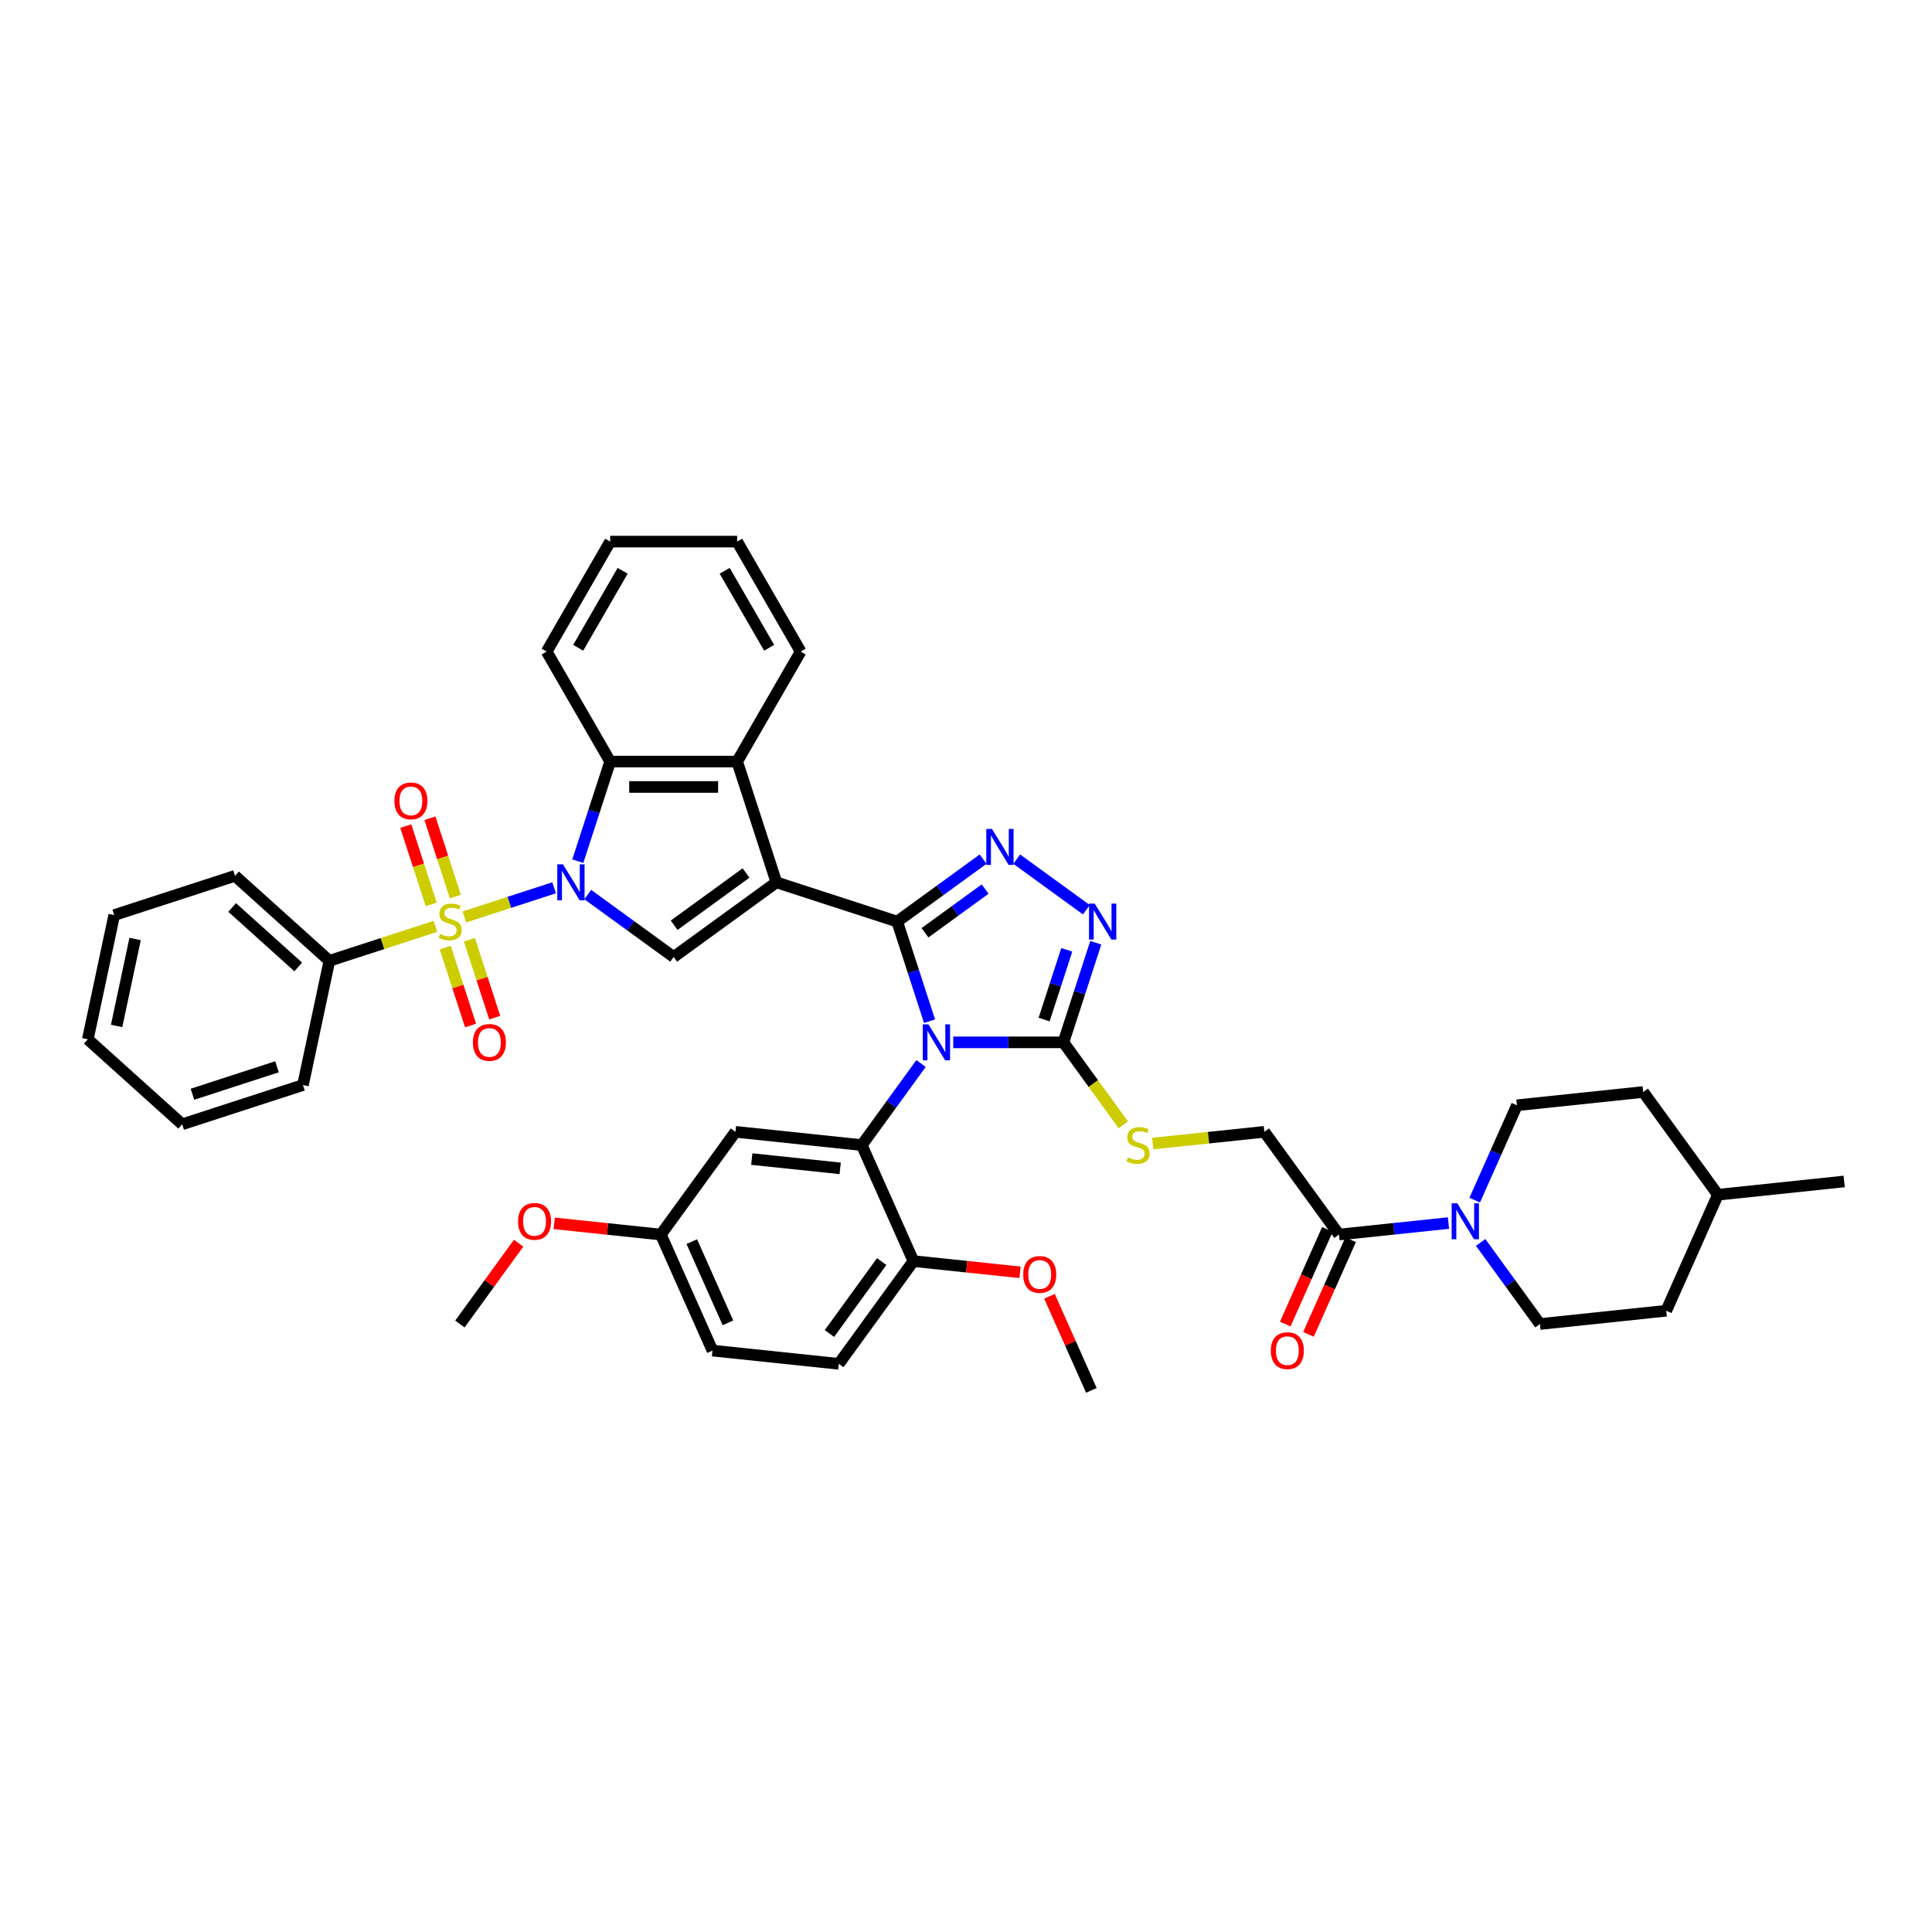 <?xml version='1.0' encoding='iso-8859-1'?>
<svg version='1.1' baseProfile='full'
              xmlns='http://www.w3.org/2000/svg'
                      xmlns:rdkit='http://www.rdkit.org/xml'
                      xmlns:xlink='http://www.w3.org/1999/xlink'
                  xml:space='preserve'
width='1000px' height='1000px' viewBox='0 0 1000 1000'>
<!-- END OF HEADER -->
<rect style='opacity:1.0;fill:#FFFFFF;stroke:none' width='1000' height='1000' x='0' y='0'> </rect>
<path class='bond-0' d='M 481.132,528.571 L 472.755,502.79' style='fill:none;fill-rule:evenodd;stroke:#0000FF;stroke-width:6px;stroke-linecap:butt;stroke-linejoin:miter;stroke-opacity:1' />
<path class='bond-0' d='M 472.755,502.79 L 464.378,477.008' style='fill:none;fill-rule:evenodd;stroke:#000000;stroke-width:6px;stroke-linecap:butt;stroke-linejoin:miter;stroke-opacity:1' />
<path class='bond-6' d='M 493.393,539.522 L 521.907,539.522' style='fill:none;fill-rule:evenodd;stroke:#0000FF;stroke-width:6px;stroke-linecap:butt;stroke-linejoin:miter;stroke-opacity:1' />
<path class='bond-6' d='M 521.907,539.522 L 550.421,539.522' style='fill:none;fill-rule:evenodd;stroke:#000000;stroke-width:6px;stroke-linecap:butt;stroke-linejoin:miter;stroke-opacity:1' />
<path class='bond-7' d='M 476.734,550.473 L 461.394,571.586' style='fill:none;fill-rule:evenodd;stroke:#0000FF;stroke-width:6px;stroke-linecap:butt;stroke-linejoin:miter;stroke-opacity:1' />
<path class='bond-7' d='M 461.394,571.586 L 446.054,592.699' style='fill:none;fill-rule:evenodd;stroke:#000000;stroke-width:6px;stroke-linecap:butt;stroke-linejoin:miter;stroke-opacity:1' />
<path class='bond-1' d='M 464.378,477.008 L 401.864,456.696' style='fill:none;fill-rule:evenodd;stroke:#000000;stroke-width:6px;stroke-linecap:butt;stroke-linejoin:miter;stroke-opacity:1' />
<path class='bond-4' d='M 464.378,477.008 L 486.615,460.852' style='fill:none;fill-rule:evenodd;stroke:#000000;stroke-width:6px;stroke-linecap:butt;stroke-linejoin:miter;stroke-opacity:1' />
<path class='bond-4' d='M 486.615,460.852 L 508.852,444.696' style='fill:none;fill-rule:evenodd;stroke:#0000FF;stroke-width:6px;stroke-linecap:butt;stroke-linejoin:miter;stroke-opacity:1' />
<path class='bond-4' d='M 478.776,482.797 L 494.342,471.488' style='fill:none;fill-rule:evenodd;stroke:#000000;stroke-width:6px;stroke-linecap:butt;stroke-linejoin:miter;stroke-opacity:1' />
<path class='bond-4' d='M 494.342,471.488 L 509.908,460.178' style='fill:none;fill-rule:evenodd;stroke:#0000FF;stroke-width:6px;stroke-linecap:butt;stroke-linejoin:miter;stroke-opacity:1' />
<path class='bond-5' d='M 401.864,456.696 L 348.687,495.332' style='fill:none;fill-rule:evenodd;stroke:#000000;stroke-width:6px;stroke-linecap:butt;stroke-linejoin:miter;stroke-opacity:1' />
<path class='bond-5' d='M 386.16,451.856 L 348.936,478.901' style='fill:none;fill-rule:evenodd;stroke:#000000;stroke-width:6px;stroke-linecap:butt;stroke-linejoin:miter;stroke-opacity:1' />
<path class='bond-9' d='M 401.864,456.696 L 381.552,394.183' style='fill:none;fill-rule:evenodd;stroke:#000000;stroke-width:6px;stroke-linecap:butt;stroke-linejoin:miter;stroke-opacity:1' />
<path class='bond-2' d='M 304.212,463.019 L 326.449,479.176' style='fill:none;fill-rule:evenodd;stroke:#0000FF;stroke-width:6px;stroke-linecap:butt;stroke-linejoin:miter;stroke-opacity:1' />
<path class='bond-2' d='M 326.449,479.176 L 348.687,495.332' style='fill:none;fill-rule:evenodd;stroke:#000000;stroke-width:6px;stroke-linecap:butt;stroke-linejoin:miter;stroke-opacity:1' />
<path class='bond-3' d='M 286.807,459.524 L 263.593,467.067' style='fill:none;fill-rule:evenodd;stroke:#0000FF;stroke-width:6px;stroke-linecap:butt;stroke-linejoin:miter;stroke-opacity:1' />
<path class='bond-3' d='M 263.593,467.067 L 240.379,474.61' style='fill:none;fill-rule:evenodd;stroke:#CCCC00;stroke-width:6px;stroke-linecap:butt;stroke-linejoin:miter;stroke-opacity:1' />
<path class='bond-45' d='M 299.068,445.746 L 307.444,419.964' style='fill:none;fill-rule:evenodd;stroke:#0000FF;stroke-width:6px;stroke-linecap:butt;stroke-linejoin:miter;stroke-opacity:1' />
<path class='bond-45' d='M 307.444,419.964 L 315.821,394.183' style='fill:none;fill-rule:evenodd;stroke:#000000;stroke-width:6px;stroke-linecap:butt;stroke-linejoin:miter;stroke-opacity:1' />
<path class='bond-15' d='M 235.698,464.053 L 229.113,443.787' style='fill:none;fill-rule:evenodd;stroke:#CCCC00;stroke-width:6px;stroke-linecap:butt;stroke-linejoin:miter;stroke-opacity:1' />
<path class='bond-15' d='M 229.113,443.787 L 222.528,423.521' style='fill:none;fill-rule:evenodd;stroke:#FF0000;stroke-width:6px;stroke-linecap:butt;stroke-linejoin:miter;stroke-opacity:1' />
<path class='bond-15' d='M 223.195,468.115 L 216.61,447.849' style='fill:none;fill-rule:evenodd;stroke:#CCCC00;stroke-width:6px;stroke-linecap:butt;stroke-linejoin:miter;stroke-opacity:1' />
<path class='bond-15' d='M 216.61,447.849 L 210.025,427.584' style='fill:none;fill-rule:evenodd;stroke:#FF0000;stroke-width:6px;stroke-linecap:butt;stroke-linejoin:miter;stroke-opacity:1' />
<path class='bond-16' d='M 230.456,490.464 L 237.009,510.631' style='fill:none;fill-rule:evenodd;stroke:#CCCC00;stroke-width:6px;stroke-linecap:butt;stroke-linejoin:miter;stroke-opacity:1' />
<path class='bond-16' d='M 237.009,510.631 L 243.562,530.798' style='fill:none;fill-rule:evenodd;stroke:#FF0000;stroke-width:6px;stroke-linecap:butt;stroke-linejoin:miter;stroke-opacity:1' />
<path class='bond-16' d='M 242.959,486.401 L 249.512,506.568' style='fill:none;fill-rule:evenodd;stroke:#CCCC00;stroke-width:6px;stroke-linecap:butt;stroke-linejoin:miter;stroke-opacity:1' />
<path class='bond-16' d='M 249.512,506.568 L 256.064,526.735' style='fill:none;fill-rule:evenodd;stroke:#FF0000;stroke-width:6px;stroke-linecap:butt;stroke-linejoin:miter;stroke-opacity:1' />
<path class='bond-17' d='M 225.384,479.482 L 197.933,488.401' style='fill:none;fill-rule:evenodd;stroke:#CCCC00;stroke-width:6px;stroke-linecap:butt;stroke-linejoin:miter;stroke-opacity:1' />
<path class='bond-17' d='M 197.933,488.401 L 170.482,497.32' style='fill:none;fill-rule:evenodd;stroke:#000000;stroke-width:6px;stroke-linecap:butt;stroke-linejoin:miter;stroke-opacity:1' />
<path class='bond-43' d='M 526.258,444.696 L 562.299,470.881' style='fill:none;fill-rule:evenodd;stroke:#0000FF;stroke-width:6px;stroke-linecap:butt;stroke-linejoin:miter;stroke-opacity:1' />
<path class='bond-8' d='M 550.421,539.522 L 558.797,513.741' style='fill:none;fill-rule:evenodd;stroke:#000000;stroke-width:6px;stroke-linecap:butt;stroke-linejoin:miter;stroke-opacity:1' />
<path class='bond-8' d='M 558.797,513.741 L 567.174,487.959' style='fill:none;fill-rule:evenodd;stroke:#0000FF;stroke-width:6px;stroke-linecap:butt;stroke-linejoin:miter;stroke-opacity:1' />
<path class='bond-8' d='M 540.431,527.725 L 546.295,509.678' style='fill:none;fill-rule:evenodd;stroke:#000000;stroke-width:6px;stroke-linecap:butt;stroke-linejoin:miter;stroke-opacity:1' />
<path class='bond-8' d='M 546.295,509.678 L 552.159,491.631' style='fill:none;fill-rule:evenodd;stroke:#0000FF;stroke-width:6px;stroke-linecap:butt;stroke-linejoin:miter;stroke-opacity:1' />
<path class='bond-13' d='M 550.421,539.522 L 565.933,560.873' style='fill:none;fill-rule:evenodd;stroke:#000000;stroke-width:6px;stroke-linecap:butt;stroke-linejoin:miter;stroke-opacity:1' />
<path class='bond-13' d='M 565.933,560.873 L 581.445,582.223' style='fill:none;fill-rule:evenodd;stroke:#CCCC00;stroke-width:6px;stroke-linecap:butt;stroke-linejoin:miter;stroke-opacity:1' />
<path class='bond-14' d='M 446.054,592.699 L 380.683,585.829' style='fill:none;fill-rule:evenodd;stroke:#000000;stroke-width:6px;stroke-linecap:butt;stroke-linejoin:miter;stroke-opacity:1' />
<path class='bond-14' d='M 434.874,604.743 L 389.115,599.933' style='fill:none;fill-rule:evenodd;stroke:#000000;stroke-width:6px;stroke-linecap:butt;stroke-linejoin:miter;stroke-opacity:1' />
<path class='bond-18' d='M 446.054,592.699 L 472.789,652.748' style='fill:none;fill-rule:evenodd;stroke:#000000;stroke-width:6px;stroke-linecap:butt;stroke-linejoin:miter;stroke-opacity:1' />
<path class='bond-10' d='M 381.552,394.183 L 315.821,394.183' style='fill:none;fill-rule:evenodd;stroke:#000000;stroke-width:6px;stroke-linecap:butt;stroke-linejoin:miter;stroke-opacity:1' />
<path class='bond-10' d='M 371.693,407.329 L 325.681,407.329' style='fill:none;fill-rule:evenodd;stroke:#000000;stroke-width:6px;stroke-linecap:butt;stroke-linejoin:miter;stroke-opacity:1' />
<path class='bond-28' d='M 381.552,394.183 L 414.418,337.258' style='fill:none;fill-rule:evenodd;stroke:#000000;stroke-width:6px;stroke-linecap:butt;stroke-linejoin:miter;stroke-opacity:1' />
<path class='bond-29' d='M 315.821,394.183 L 282.956,337.258' style='fill:none;fill-rule:evenodd;stroke:#000000;stroke-width:6px;stroke-linecap:butt;stroke-linejoin:miter;stroke-opacity:1' />
<path class='bond-11' d='M 749.73,633.05 L 721.397,636.028' style='fill:none;fill-rule:evenodd;stroke:#0000FF;stroke-width:6px;stroke-linecap:butt;stroke-linejoin:miter;stroke-opacity:1' />
<path class='bond-11' d='M 721.397,636.028 L 693.063,639.006' style='fill:none;fill-rule:evenodd;stroke:#000000;stroke-width:6px;stroke-linecap:butt;stroke-linejoin:miter;stroke-opacity:1' />
<path class='bond-20' d='M 766.389,643.086 L 781.729,664.199' style='fill:none;fill-rule:evenodd;stroke:#0000FF;stroke-width:6px;stroke-linecap:butt;stroke-linejoin:miter;stroke-opacity:1' />
<path class='bond-20' d='M 781.729,664.199 L 797.069,685.313' style='fill:none;fill-rule:evenodd;stroke:#000000;stroke-width:6px;stroke-linecap:butt;stroke-linejoin:miter;stroke-opacity:1' />
<path class='bond-21' d='M 763.309,621.185 L 774.239,596.636' style='fill:none;fill-rule:evenodd;stroke:#0000FF;stroke-width:6px;stroke-linecap:butt;stroke-linejoin:miter;stroke-opacity:1' />
<path class='bond-21' d='M 774.239,596.636 L 785.168,572.087' style='fill:none;fill-rule:evenodd;stroke:#000000;stroke-width:6px;stroke-linecap:butt;stroke-linejoin:miter;stroke-opacity:1' />
<path class='bond-12' d='M 693.063,639.006 L 654.427,585.829' style='fill:none;fill-rule:evenodd;stroke:#000000;stroke-width:6px;stroke-linecap:butt;stroke-linejoin:miter;stroke-opacity:1' />
<path class='bond-22' d='M 687.058,636.333 L 676.151,660.829' style='fill:none;fill-rule:evenodd;stroke:#000000;stroke-width:6px;stroke-linecap:butt;stroke-linejoin:miter;stroke-opacity:1' />
<path class='bond-22' d='M 676.151,660.829 L 665.245,685.325' style='fill:none;fill-rule:evenodd;stroke:#FF0000;stroke-width:6px;stroke-linecap:butt;stroke-linejoin:miter;stroke-opacity:1' />
<path class='bond-22' d='M 699.067,641.68 L 688.161,666.176' style='fill:none;fill-rule:evenodd;stroke:#000000;stroke-width:6px;stroke-linecap:butt;stroke-linejoin:miter;stroke-opacity:1' />
<path class='bond-22' d='M 688.161,666.176 L 677.255,690.672' style='fill:none;fill-rule:evenodd;stroke:#FF0000;stroke-width:6px;stroke-linecap:butt;stroke-linejoin:miter;stroke-opacity:1' />
<path class='bond-19' d='M 596.668,591.899 L 625.547,588.864' style='fill:none;fill-rule:evenodd;stroke:#CCCC00;stroke-width:6px;stroke-linecap:butt;stroke-linejoin:miter;stroke-opacity:1' />
<path class='bond-19' d='M 625.547,588.864 L 654.427,585.829' style='fill:none;fill-rule:evenodd;stroke:#000000;stroke-width:6px;stroke-linecap:butt;stroke-linejoin:miter;stroke-opacity:1' />
<path class='bond-24' d='M 380.683,585.829 L 342.048,639.006' style='fill:none;fill-rule:evenodd;stroke:#000000;stroke-width:6px;stroke-linecap:butt;stroke-linejoin:miter;stroke-opacity:1' />
<path class='bond-33' d='M 170.482,497.32 L 121.634,453.338' style='fill:none;fill-rule:evenodd;stroke:#000000;stroke-width:6px;stroke-linecap:butt;stroke-linejoin:miter;stroke-opacity:1' />
<path class='bond-33' d='M 154.358,500.492 L 120.165,469.705' style='fill:none;fill-rule:evenodd;stroke:#000000;stroke-width:6px;stroke-linecap:butt;stroke-linejoin:miter;stroke-opacity:1' />
<path class='bond-34' d='M 170.482,497.32 L 156.816,561.615' style='fill:none;fill-rule:evenodd;stroke:#000000;stroke-width:6px;stroke-linecap:butt;stroke-linejoin:miter;stroke-opacity:1' />
<path class='bond-23' d='M 472.789,652.748 L 434.154,705.925' style='fill:none;fill-rule:evenodd;stroke:#000000;stroke-width:6px;stroke-linecap:butt;stroke-linejoin:miter;stroke-opacity:1' />
<path class='bond-23' d='M 456.358,652.997 L 429.314,690.221' style='fill:none;fill-rule:evenodd;stroke:#000000;stroke-width:6px;stroke-linecap:butt;stroke-linejoin:miter;stroke-opacity:1' />
<path class='bond-30' d='M 472.789,652.748 L 500.381,655.647' style='fill:none;fill-rule:evenodd;stroke:#000000;stroke-width:6px;stroke-linecap:butt;stroke-linejoin:miter;stroke-opacity:1' />
<path class='bond-30' d='M 500.381,655.647 L 527.972,658.547' style='fill:none;fill-rule:evenodd;stroke:#FF0000;stroke-width:6px;stroke-linecap:butt;stroke-linejoin:miter;stroke-opacity:1' />
<path class='bond-27' d='M 797.069,685.313 L 862.44,678.442' style='fill:none;fill-rule:evenodd;stroke:#000000;stroke-width:6px;stroke-linecap:butt;stroke-linejoin:miter;stroke-opacity:1' />
<path class='bond-26' d='M 785.168,572.087 L 850.539,565.216' style='fill:none;fill-rule:evenodd;stroke:#000000;stroke-width:6px;stroke-linecap:butt;stroke-linejoin:miter;stroke-opacity:1' />
<path class='bond-25' d='M 434.154,705.925 L 368.783,699.054' style='fill:none;fill-rule:evenodd;stroke:#000000;stroke-width:6px;stroke-linecap:butt;stroke-linejoin:miter;stroke-opacity:1' />
<path class='bond-32' d='M 342.048,639.006 L 314.457,636.106' style='fill:none;fill-rule:evenodd;stroke:#000000;stroke-width:6px;stroke-linecap:butt;stroke-linejoin:miter;stroke-opacity:1' />
<path class='bond-32' d='M 314.457,636.106 L 286.865,633.206' style='fill:none;fill-rule:evenodd;stroke:#FF0000;stroke-width:6px;stroke-linecap:butt;stroke-linejoin:miter;stroke-opacity:1' />
<path class='bond-44' d='M 342.048,639.006 L 368.783,699.054' style='fill:none;fill-rule:evenodd;stroke:#000000;stroke-width:6px;stroke-linecap:butt;stroke-linejoin:miter;stroke-opacity:1' />
<path class='bond-44' d='M 358.068,642.666 L 376.782,684.7' style='fill:none;fill-rule:evenodd;stroke:#000000;stroke-width:6px;stroke-linecap:butt;stroke-linejoin:miter;stroke-opacity:1' />
<path class='bond-31' d='M 850.539,565.216 L 889.175,618.394' style='fill:none;fill-rule:evenodd;stroke:#000000;stroke-width:6px;stroke-linecap:butt;stroke-linejoin:miter;stroke-opacity:1' />
<path class='bond-47' d='M 862.44,678.442 L 889.175,618.394' style='fill:none;fill-rule:evenodd;stroke:#000000;stroke-width:6px;stroke-linecap:butt;stroke-linejoin:miter;stroke-opacity:1' />
<path class='bond-38' d='M 414.418,337.258 L 381.552,280.334' style='fill:none;fill-rule:evenodd;stroke:#000000;stroke-width:6px;stroke-linecap:butt;stroke-linejoin:miter;stroke-opacity:1' />
<path class='bond-38' d='M 398.103,335.293 L 375.097,295.445' style='fill:none;fill-rule:evenodd;stroke:#000000;stroke-width:6px;stroke-linecap:butt;stroke-linejoin:miter;stroke-opacity:1' />
<path class='bond-46' d='M 282.956,337.258 L 315.821,280.334' style='fill:none;fill-rule:evenodd;stroke:#000000;stroke-width:6px;stroke-linecap:butt;stroke-linejoin:miter;stroke-opacity:1' />
<path class='bond-46' d='M 299.271,335.293 L 322.276,295.445' style='fill:none;fill-rule:evenodd;stroke:#000000;stroke-width:6px;stroke-linecap:butt;stroke-linejoin:miter;stroke-opacity:1' />
<path class='bond-35' d='M 543.211,670.963 L 554.053,695.315' style='fill:none;fill-rule:evenodd;stroke:#FF0000;stroke-width:6px;stroke-linecap:butt;stroke-linejoin:miter;stroke-opacity:1' />
<path class='bond-35' d='M 554.053,695.315 L 564.895,719.666' style='fill:none;fill-rule:evenodd;stroke:#000000;stroke-width:6px;stroke-linecap:butt;stroke-linejoin:miter;stroke-opacity:1' />
<path class='bond-37' d='M 889.175,618.394 L 954.545,611.523' style='fill:none;fill-rule:evenodd;stroke:#000000;stroke-width:6px;stroke-linecap:butt;stroke-linejoin:miter;stroke-opacity:1' />
<path class='bond-36' d='M 268.434,643.48 L 253.238,664.397' style='fill:none;fill-rule:evenodd;stroke:#FF0000;stroke-width:6px;stroke-linecap:butt;stroke-linejoin:miter;stroke-opacity:1' />
<path class='bond-36' d='M 253.238,664.397 L 238.041,685.313' style='fill:none;fill-rule:evenodd;stroke:#000000;stroke-width:6px;stroke-linecap:butt;stroke-linejoin:miter;stroke-opacity:1' />
<path class='bond-41' d='M 121.634,453.338 L 59.121,473.65' style='fill:none;fill-rule:evenodd;stroke:#000000;stroke-width:6px;stroke-linecap:butt;stroke-linejoin:miter;stroke-opacity:1' />
<path class='bond-40' d='M 156.816,561.615 L 94.302,581.927' style='fill:none;fill-rule:evenodd;stroke:#000000;stroke-width:6px;stroke-linecap:butt;stroke-linejoin:miter;stroke-opacity:1' />
<path class='bond-40' d='M 143.376,552.159 L 99.617,566.377' style='fill:none;fill-rule:evenodd;stroke:#000000;stroke-width:6px;stroke-linecap:butt;stroke-linejoin:miter;stroke-opacity:1' />
<path class='bond-39' d='M 381.552,280.334 L 315.821,280.334' style='fill:none;fill-rule:evenodd;stroke:#000000;stroke-width:6px;stroke-linecap:butt;stroke-linejoin:miter;stroke-opacity:1' />
<path class='bond-42' d='M 94.302,581.927 L 45.455,537.944' style='fill:none;fill-rule:evenodd;stroke:#000000;stroke-width:6px;stroke-linecap:butt;stroke-linejoin:miter;stroke-opacity:1' />
<path class='bond-48' d='M 59.121,473.65 L 45.455,537.944' style='fill:none;fill-rule:evenodd;stroke:#000000;stroke-width:6px;stroke-linecap:butt;stroke-linejoin:miter;stroke-opacity:1' />
<path class='bond-48' d='M 69.93,486.027 L 60.363,531.033' style='fill:none;fill-rule:evenodd;stroke:#000000;stroke-width:6px;stroke-linecap:butt;stroke-linejoin:miter;stroke-opacity:1' />
<path  class='atom-0' d='M 480.575 530.215
L 486.675 540.074
Q 487.28 541.047, 488.252 542.809
Q 489.225 544.57, 489.278 544.675
L 489.278 530.215
L 491.749 530.215
L 491.749 548.83
L 489.199 548.83
L 482.652 538.05
Q 481.89 536.788, 481.075 535.342
Q 480.286 533.896, 480.049 533.449
L 480.049 548.83
L 477.63 548.83
L 477.63 530.215
L 480.575 530.215
' fill='#0000FF'/>
<path  class='atom-3' d='M 291.395 447.389
L 297.494 457.249
Q 298.099 458.221, 299.072 459.983
Q 300.045 461.745, 300.097 461.85
L 300.097 447.389
L 302.569 447.389
L 302.569 466.004
L 300.019 466.004
L 293.472 455.224
Q 292.709 453.962, 291.894 452.516
Q 291.105 451.07, 290.869 450.623
L 290.869 466.004
L 288.45 466.004
L 288.45 447.389
L 291.395 447.389
' fill='#0000FF'/>
<path  class='atom-4' d='M 227.737 483.397
Q 227.948 483.476, 228.815 483.844
Q 229.683 484.212, 230.629 484.449
Q 231.602 484.659, 232.549 484.659
Q 234.31 484.659, 235.336 483.818
Q 236.361 482.95, 236.361 481.452
Q 236.361 480.426, 235.835 479.795
Q 235.336 479.164, 234.547 478.823
Q 233.758 478.481, 232.444 478.086
Q 230.787 477.587, 229.788 477.114
Q 228.815 476.64, 228.105 475.641
Q 227.422 474.642, 227.422 472.959
Q 227.422 470.619, 228.999 469.173
Q 230.603 467.727, 233.758 467.727
Q 235.914 467.727, 238.359 468.753
L 237.755 470.777
Q 235.52 469.857, 233.837 469.857
Q 232.023 469.857, 231.024 470.619
Q 230.025 471.356, 230.051 472.644
Q 230.051 473.643, 230.551 474.248
Q 231.076 474.852, 231.813 475.194
Q 232.575 475.536, 233.837 475.93
Q 235.52 476.456, 236.519 476.982
Q 237.518 477.508, 238.228 478.586
Q 238.964 479.638, 238.964 481.452
Q 238.964 484.028, 237.229 485.422
Q 235.52 486.789, 232.654 486.789
Q 230.997 486.789, 229.735 486.421
Q 228.5 486.079, 227.027 485.475
L 227.737 483.397
' fill='#CCCC00'/>
<path  class='atom-5' d='M 513.44 429.065
L 519.54 438.925
Q 520.145 439.898, 521.118 441.659
Q 522.091 443.421, 522.143 443.526
L 522.143 429.065
L 524.615 429.065
L 524.615 447.68
L 522.064 447.68
L 515.518 436.9
Q 514.755 435.638, 513.94 434.192
Q 513.151 432.746, 512.915 432.299
L 512.915 447.68
L 510.496 447.68
L 510.496 429.065
L 513.44 429.065
' fill='#0000FF'/>
<path  class='atom-9' d='M 566.618 467.701
L 572.718 477.561
Q 573.322 478.533, 574.295 480.295
Q 575.268 482.057, 575.321 482.162
L 575.321 467.701
L 577.792 467.701
L 577.792 486.316
L 575.242 486.316
L 568.695 475.536
Q 567.932 474.274, 567.117 472.828
Q 566.329 471.382, 566.092 470.935
L 566.092 486.316
L 563.673 486.316
L 563.673 467.701
L 566.618 467.701
' fill='#0000FF'/>
<path  class='atom-12' d='M 754.319 622.828
L 760.418 632.687
Q 761.023 633.66, 761.996 635.422
Q 762.969 637.183, 763.021 637.289
L 763.021 622.828
L 765.493 622.828
L 765.493 641.443
L 762.942 641.443
L 756.396 630.663
Q 755.633 629.401, 754.818 627.955
Q 754.029 626.509, 753.793 626.062
L 753.793 641.443
L 751.374 641.443
L 751.374 622.828
L 754.319 622.828
' fill='#0000FF'/>
<path  class='atom-14' d='M 583.798 599.088
Q 584.008 599.167, 584.876 599.535
Q 585.743 599.904, 586.69 600.14
Q 587.663 600.351, 588.609 600.351
Q 590.371 600.351, 591.396 599.509
Q 592.422 598.642, 592.422 597.143
Q 592.422 596.117, 591.896 595.486
Q 591.396 594.855, 590.607 594.514
Q 589.819 594.172, 588.504 593.777
Q 586.848 593.278, 585.849 592.805
Q 584.876 592.331, 584.166 591.332
Q 583.482 590.333, 583.482 588.65
Q 583.482 586.31, 585.06 584.864
Q 586.664 583.418, 589.819 583.418
Q 591.975 583.418, 594.42 584.444
L 593.815 586.468
Q 591.58 585.548, 589.898 585.548
Q 588.083 585.548, 587.084 586.31
Q 586.085 587.047, 586.111 588.335
Q 586.111 589.334, 586.611 589.939
Q 587.137 590.543, 587.873 590.885
Q 588.636 591.227, 589.898 591.621
Q 591.58 592.147, 592.579 592.673
Q 593.578 593.199, 594.288 594.277
Q 595.025 595.329, 595.025 597.143
Q 595.025 599.72, 593.289 601.113
Q 591.58 602.48, 588.714 602.48
Q 587.058 602.48, 585.796 602.112
Q 584.56 601.77, 583.088 601.166
L 583.798 599.088
' fill='#CCCC00'/>
<path  class='atom-16' d='M 204.139 414.547
Q 204.139 410.078, 206.347 407.58
Q 208.556 405.082, 212.684 405.082
Q 216.812 405.082, 219.02 407.58
Q 221.229 410.078, 221.229 414.547
Q 221.229 419.07, 218.994 421.646
Q 216.759 424.197, 212.684 424.197
Q 208.582 424.197, 206.347 421.646
Q 204.139 419.096, 204.139 414.547
M 212.684 422.093
Q 215.523 422.093, 217.048 420.2
Q 218.6 418.281, 218.6 414.547
Q 218.6 410.893, 217.048 409.052
Q 215.523 407.185, 212.684 407.185
Q 209.844 407.185, 208.293 409.026
Q 206.768 410.866, 206.768 414.547
Q 206.768 418.307, 208.293 420.2
Q 209.844 422.093, 212.684 422.093
' fill='#FF0000'/>
<path  class='atom-17' d='M 244.763 539.575
Q 244.763 535.105, 246.971 532.607
Q 249.18 530.109, 253.308 530.109
Q 257.436 530.109, 259.644 532.607
Q 261.853 535.105, 261.853 539.575
Q 261.853 544.097, 259.618 546.674
Q 257.383 549.224, 253.308 549.224
Q 249.206 549.224, 246.971 546.674
Q 244.763 544.123, 244.763 539.575
M 253.308 547.121
Q 256.147 547.121, 257.672 545.228
Q 259.223 543.308, 259.223 539.575
Q 259.223 535.92, 257.672 534.08
Q 256.147 532.213, 253.308 532.213
Q 250.468 532.213, 248.917 534.053
Q 247.392 535.894, 247.392 539.575
Q 247.392 543.335, 248.917 545.228
Q 250.468 547.121, 253.308 547.121
' fill='#FF0000'/>
<path  class='atom-23' d='M 657.782 699.107
Q 657.782 694.637, 659.991 692.139
Q 662.199 689.641, 666.327 689.641
Q 670.455 689.641, 672.664 692.139
Q 674.872 694.637, 674.872 699.107
Q 674.872 703.629, 672.638 706.206
Q 670.403 708.756, 666.327 708.756
Q 662.226 708.756, 659.991 706.206
Q 657.782 703.655, 657.782 699.107
M 666.327 706.653
Q 669.167 706.653, 670.692 704.76
Q 672.243 702.84, 672.243 699.107
Q 672.243 695.452, 670.692 693.612
Q 669.167 691.745, 666.327 691.745
Q 663.488 691.745, 661.937 693.585
Q 660.412 695.426, 660.412 699.107
Q 660.412 702.867, 661.937 704.76
Q 663.488 706.653, 666.327 706.653
' fill='#FF0000'/>
<path  class='atom-31' d='M 529.615 659.671
Q 529.615 655.201, 531.824 652.703
Q 534.032 650.206, 538.16 650.206
Q 542.288 650.206, 544.496 652.703
Q 546.705 655.201, 546.705 659.671
Q 546.705 664.193, 544.47 666.77
Q 542.235 669.32, 538.16 669.32
Q 534.058 669.32, 531.824 666.77
Q 529.615 664.219, 529.615 659.671
M 538.16 667.217
Q 541 667.217, 542.525 665.324
Q 544.076 663.404, 544.076 659.671
Q 544.076 656.016, 542.525 654.176
Q 541 652.309, 538.16 652.309
Q 535.32 652.309, 533.769 654.149
Q 532.244 655.99, 532.244 659.671
Q 532.244 663.431, 533.769 665.324
Q 535.32 667.217, 538.16 667.217
' fill='#FF0000'/>
<path  class='atom-33' d='M 268.132 632.188
Q 268.132 627.718, 270.341 625.22
Q 272.549 622.723, 276.677 622.723
Q 280.805 622.723, 283.014 625.22
Q 285.222 627.718, 285.222 632.188
Q 285.222 636.71, 282.987 639.287
Q 280.752 641.837, 276.677 641.837
Q 272.575 641.837, 270.341 639.287
Q 268.132 636.736, 268.132 632.188
M 276.677 639.734
Q 279.517 639.734, 281.042 637.841
Q 282.593 635.921, 282.593 632.188
Q 282.593 628.533, 281.042 626.693
Q 279.517 624.826, 276.677 624.826
Q 273.838 624.826, 272.286 626.667
Q 270.761 628.507, 270.761 632.188
Q 270.761 635.948, 272.286 637.841
Q 273.838 639.734, 276.677 639.734
' fill='#FF0000'/>
</svg>
